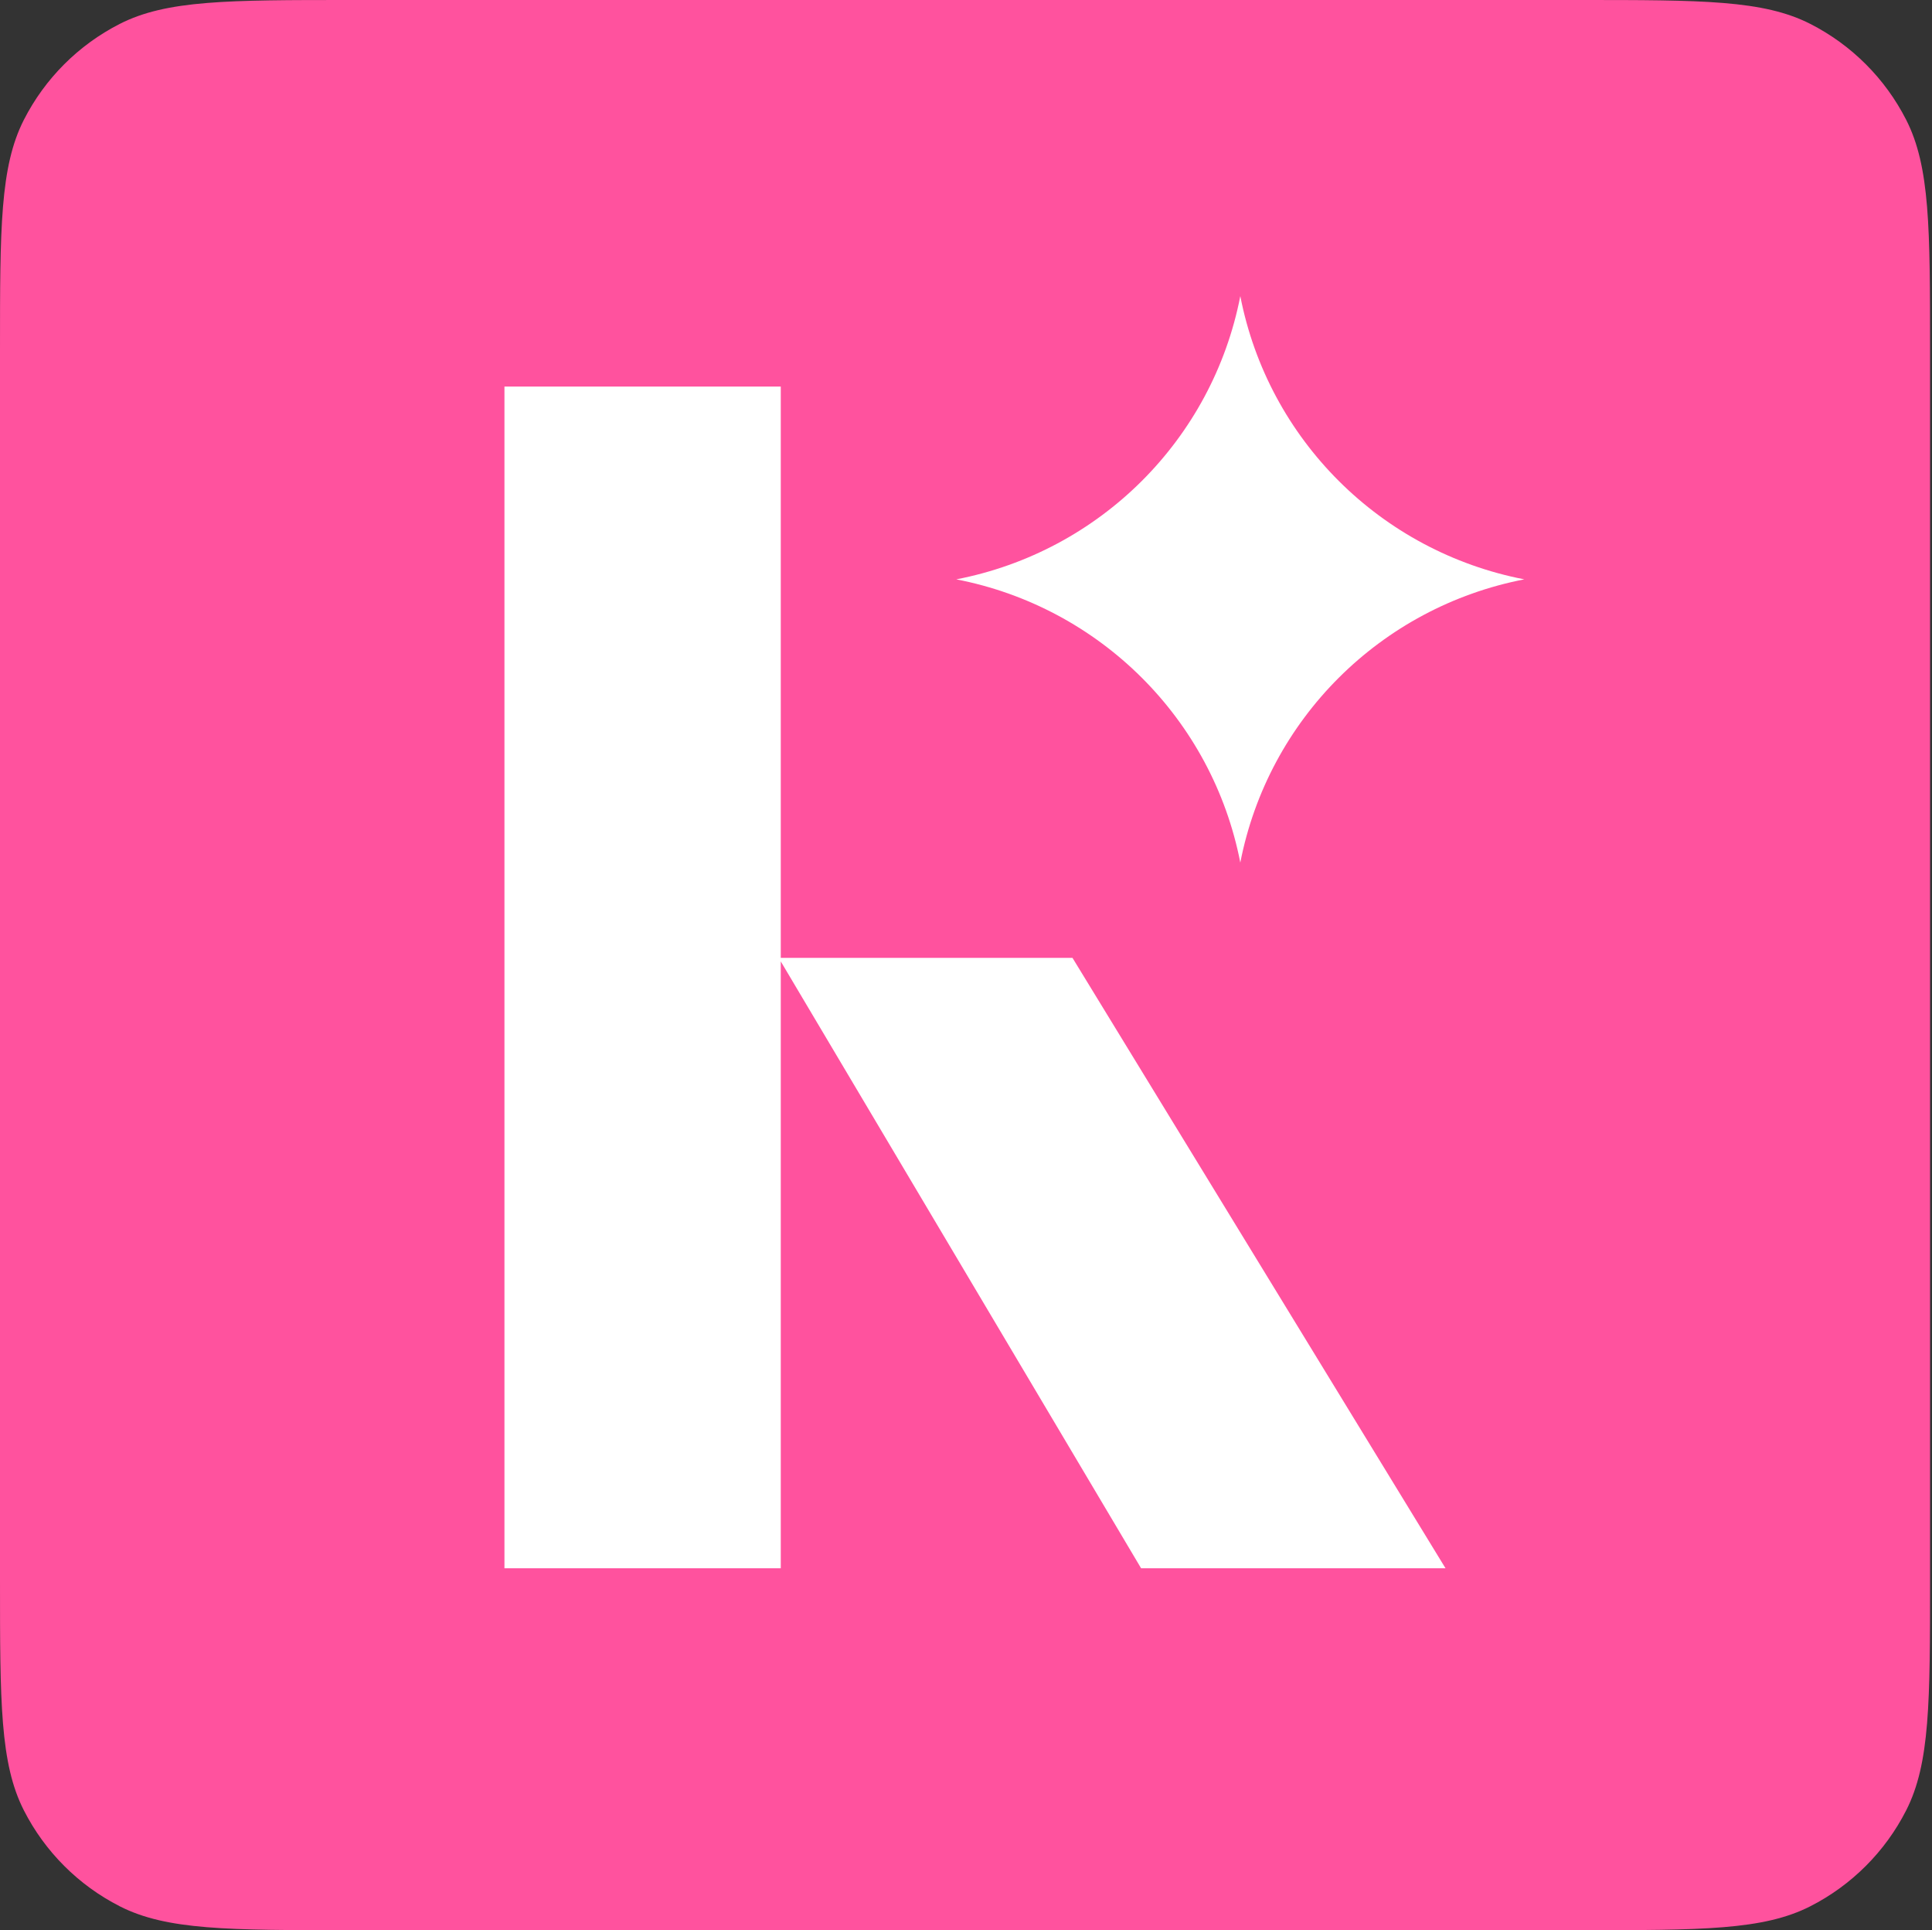 <?xml version="1.0" encoding="UTF-8"?> <svg xmlns="http://www.w3.org/2000/svg" xmlns:xlink="http://www.w3.org/1999/xlink" xmlns:svgjs="http://svgjs.com/svgjs" version="1.1" width="906" height="905"><rect width="100%" height="100%" fill="#333333" stroke="none"/><svg xmlns="http://www.w3.org/2000/svg" width="906" height="905" viewBox="0 0 906 905" fill="none"><path d="M0 164.546C0 106.949 0 78.151 11.21 56.152C21.071 36.801 36.805 21.069 56.158 11.209C78.159 0 106.959 0 164.561 0H740.527C798.128 0 826.926 0 848.93 11.209C868.285 21.069 884.02 36.801 893.878 56.152C905.088 78.151 905.088 106.949 905.088 164.546V740.455C905.088 798.051 905.088 826.846 893.878 848.847C884.02 868.201 868.285 883.934 848.93 893.791C826.926 905 798.128 905 740.527 905H164.561C106.959 905 78.159 905 56.158 893.791C36.805 883.934 21.071 868.201 11.21 848.847C0 826.846 0 798.051 0 740.455V164.546Z" fill="#FF529E"></path><path d="M236.557 735.312L236.558 181.237H366.136V735.312H236.557ZM365.152 449.112H502.933L677.868 735.312H535.114L365.152 449.112Z" fill="white"></path><path d="M581.634 138.836C594.723 206.039 647.419 258.587 714.811 271.639C647.419 284.691 594.723 337.239 581.634 404.443C568.544 337.239 515.848 284.691 448.455 271.639C515.848 258.587 568.544 206.039 581.634 138.836Z" fill="white"></path></svg><style>@media (prefers-color-scheme: light) { :root { filter: none; } } @media (prefers-color-scheme: dark) { :root { filter: contrast(0.833) brightness(1.7); } } </style></svg> 